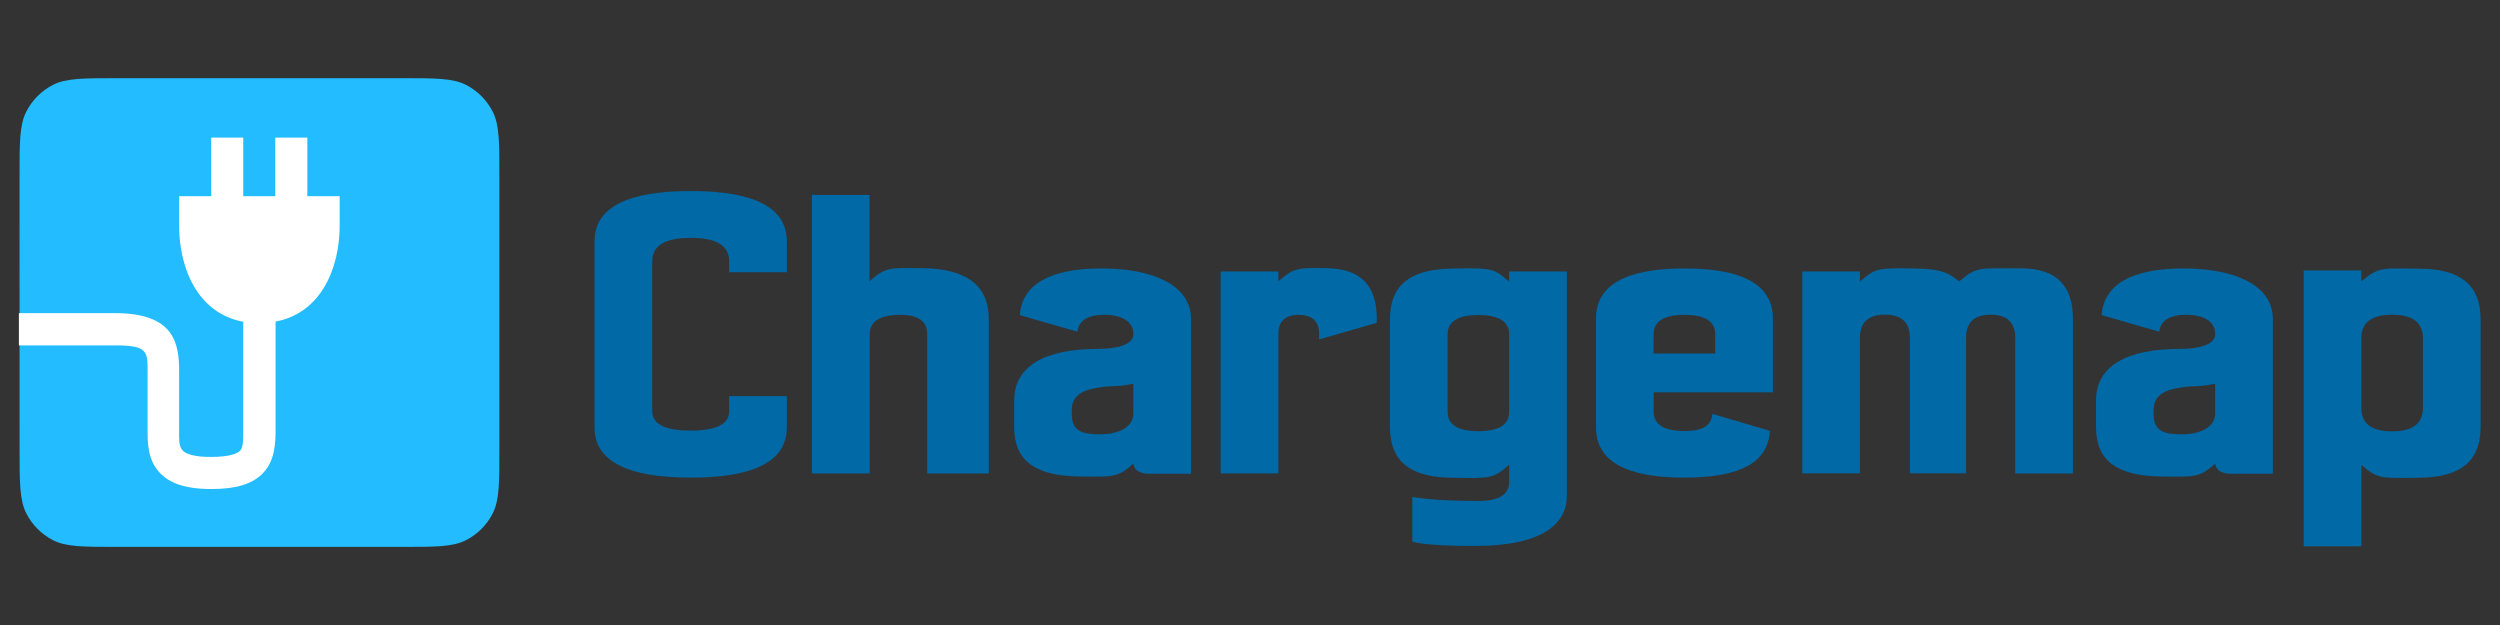 <svg width="160" height="40" viewBox="0 0 160 40" fill="none" xmlns="http://www.w3.org/2000/svg">
<rect x="0" y="0" width="160" height="40" fill="#333333" stroke="none"/>
<path d="M50.357 27.351C50.357 29.498 48.306 30.571 44.204 30.568C40.101 30.566 38.05 29.494 38.05 27.351V15.446C38.05 13.299 40.101 12.226 44.204 12.226C48.306 12.226 50.357 13.299 50.357 15.446V17.421H46.665V16.709C46.665 15.718 45.848 15.223 44.207 15.223C42.566 15.223 41.745 15.718 41.745 16.709V26.319C41.745 27.145 42.566 27.558 44.207 27.558C45.848 27.558 46.665 27.145 46.665 26.319V25.352H50.357V27.351Z" fill="#0069A6"/>
<path d="M51.961 12.477H55.65V18.003C56.713 17.043 57.017 17.146 59.038 17.163C61.804 17.187 63.281 18.25 63.281 20.397V30.303H59.342V21.388C59.342 20.563 58.772 20.15 57.633 20.15C56.32 20.15 55.663 20.563 55.663 21.388V30.303H51.961V12.477Z" fill="#0069A6"/>
<path d="M70.48 17.18C67.26 17.18 65.403 18.178 65.27 20.167L68.956 21.23C69.031 20.511 69.639 20.146 70.665 20.146C71.773 20.146 72.535 20.559 72.535 21.385C72.535 22.111 71.362 22.328 70.292 22.328C66.846 22.328 64.908 23.432 64.908 25.645V27.351C64.908 29.498 66.275 30.448 69.01 30.493C71.321 30.531 71.544 30.548 72.542 29.667C72.542 30.011 72.884 30.321 73.526 30.321H76.224V20.398C76.21 18.25 73.797 17.18 70.48 17.18ZM72.532 26.471C72.532 27.369 71.53 27.795 70.395 27.795C69.26 27.795 68.593 27.596 68.593 26.505V26.23C68.593 25.246 69.403 24.926 70.388 24.795C71.109 24.661 71.414 24.795 72.532 24.557V26.471Z" fill="#0069A6"/>
<path d="M139.717 17.18C136.497 17.18 134.64 18.178 134.507 20.167L138.193 21.23C138.268 20.511 138.876 20.146 139.902 20.146C141.013 20.146 141.772 20.559 141.772 21.385C141.772 22.111 140.599 22.328 139.529 22.328C136.083 22.328 134.145 23.432 134.145 25.645V27.351C134.145 29.498 135.512 30.448 138.247 30.493C140.558 30.531 140.781 30.548 141.779 29.667C141.779 30.011 142.121 30.321 142.764 30.321H145.461V20.398C145.447 18.25 143.034 17.18 139.717 17.18ZM141.769 26.471C141.769 27.369 140.767 27.795 139.632 27.795C138.497 27.795 137.83 27.596 137.83 26.505V26.23C137.83 25.246 138.64 24.926 139.625 24.795C140.346 24.661 140.651 24.795 141.769 24.557V26.471Z" fill="#0069A6"/>
<path d="M96.586 17.373V18.017C95.591 17.239 95.745 17.111 92.778 17.194C90.231 17.263 88.959 18.268 88.959 20.411V27.351C88.959 29.498 90.231 30.52 92.778 30.572C95.42 30.623 95.543 30.648 96.586 29.746V30.262V30.833C96.586 31.576 96.06 32.062 94.617 32.062C91.584 32.062 90.388 31.8 90.388 31.8V34.666C90.388 34.666 91.072 34.942 94.377 34.942C98.798 34.942 100.278 33.476 100.278 31.724V17.373H96.586ZM96.586 26.357C96.586 27.183 95.93 27.596 94.617 27.596C93.304 27.596 92.648 27.183 92.648 26.357V21.402C92.648 20.576 93.304 20.163 94.617 20.163C95.93 20.163 96.586 20.576 96.586 21.402V26.357Z" fill="#0069A6"/>
<path d="M115.345 17.373H119.034V18.013C119.95 17.273 120.005 17.156 121.92 17.173C123.834 17.191 124.484 17.249 125.383 18.013C126.528 17.067 126.528 17.17 129.352 17.173C131.565 17.173 132.67 18.247 132.668 20.394V30.3H128.976V21.626C128.976 20.635 128.452 20.139 127.403 20.139C126.35 20.139 125.827 20.635 125.827 21.626V30.293H122.234V21.626C122.234 20.635 121.701 20.139 120.634 20.139C119.567 20.139 119.034 20.635 119.034 21.626V30.293H115.345V17.373Z" fill="#0069A6"/>
<path d="M151.126 17.311V17.999C152.306 17.046 152.432 17.174 154.945 17.198C157.458 17.222 158.757 18.25 158.757 20.398V27.351C158.757 29.498 157.485 30.527 154.945 30.572C152.275 30.62 152.145 30.634 151.126 29.75V34.966H147.434V17.311H151.126ZM153.095 27.606C154.408 27.606 155.065 27.11 155.065 26.119V21.629C155.065 20.638 154.408 20.143 153.095 20.143C151.783 20.143 151.126 20.638 151.126 21.629V26.119C151.126 27.11 151.781 27.606 153.092 27.606H153.095Z" fill="#0069A6"/>
<path d="M109.595 26.491C109.516 27.217 109.034 27.585 107.803 27.585C106.49 27.585 105.834 27.172 105.834 26.347V25.108H113.465V20.398C113.465 18.25 111.577 17.178 107.803 17.18C104.029 17.183 102.143 18.255 102.145 20.398V27.351C102.145 29.498 104.031 30.571 107.803 30.568C111.444 30.568 113.157 29.567 113.273 27.572L109.595 26.491ZM105.834 21.389C105.834 20.563 106.49 20.15 107.803 20.15C109.116 20.15 109.772 20.563 109.772 21.389V22.627H105.83L105.834 21.389Z" fill="#0069A6"/>
<path d="M84.422 21.722L88.114 20.659V20.398C88.114 18.251 87.068 17.218 84.966 17.163C82.863 17.108 82.74 17.218 81.817 18.003V17.373H78.125V30.297H81.817V21.389C81.817 20.563 82.251 20.15 83.12 20.15C83.988 20.15 84.422 20.563 84.422 21.389V21.722Z" fill="#0069A6"/>
<path d="M1.25 11.304C1.25 9.098 1.25 7.997 1.677 7.154C2.052 6.414 2.651 5.811 3.387 5.434C4.221 5.004 5.318 5.004 7.51 5.004H25.701C27.896 5.004 28.99 5.004 29.828 5.434C30.564 5.811 31.162 6.414 31.537 7.154C31.961 7.997 31.961 9.098 31.961 11.304V28.697C31.961 30.902 31.961 32.007 31.537 32.85C31.162 33.591 30.564 34.193 29.828 34.57C28.99 35.001 27.896 35.001 25.701 35.001H7.513C5.322 35.001 4.224 35.001 3.39 34.57C2.654 34.193 2.055 33.591 1.681 32.85C1.253 32.007 1.253 30.902 1.253 28.697L1.25 11.304Z" fill="#22BCFF"/>
<path d="M19.67 12.556V8.806H17.619V12.556H15.568V8.806H13.517V12.556H11.465V14.462C11.465 17.101 12.607 20.043 15.568 20.594V27.496C15.568 28.153 15.568 28.645 15.366 28.848C15.219 28.996 14.782 29.244 13.506 29.244C12.508 29.244 11.869 29.082 11.65 28.786C11.431 28.49 11.465 28.04 11.465 27.496V23.763C11.465 21.96 11.147 20.04 7.363 20.04H1.209V22.104H7.366C9.448 22.104 9.445 22.493 9.445 23.77V27.492C9.445 28.253 9.445 29.244 10.033 30.028C10.676 30.895 11.787 31.298 13.53 31.298C15.096 31.298 16.139 30.985 16.805 30.307C17.609 29.498 17.636 28.335 17.636 27.492V20.58C20.59 20.033 21.739 17.091 21.739 14.452V12.556H19.67Z" fill="white"/>
</svg>
